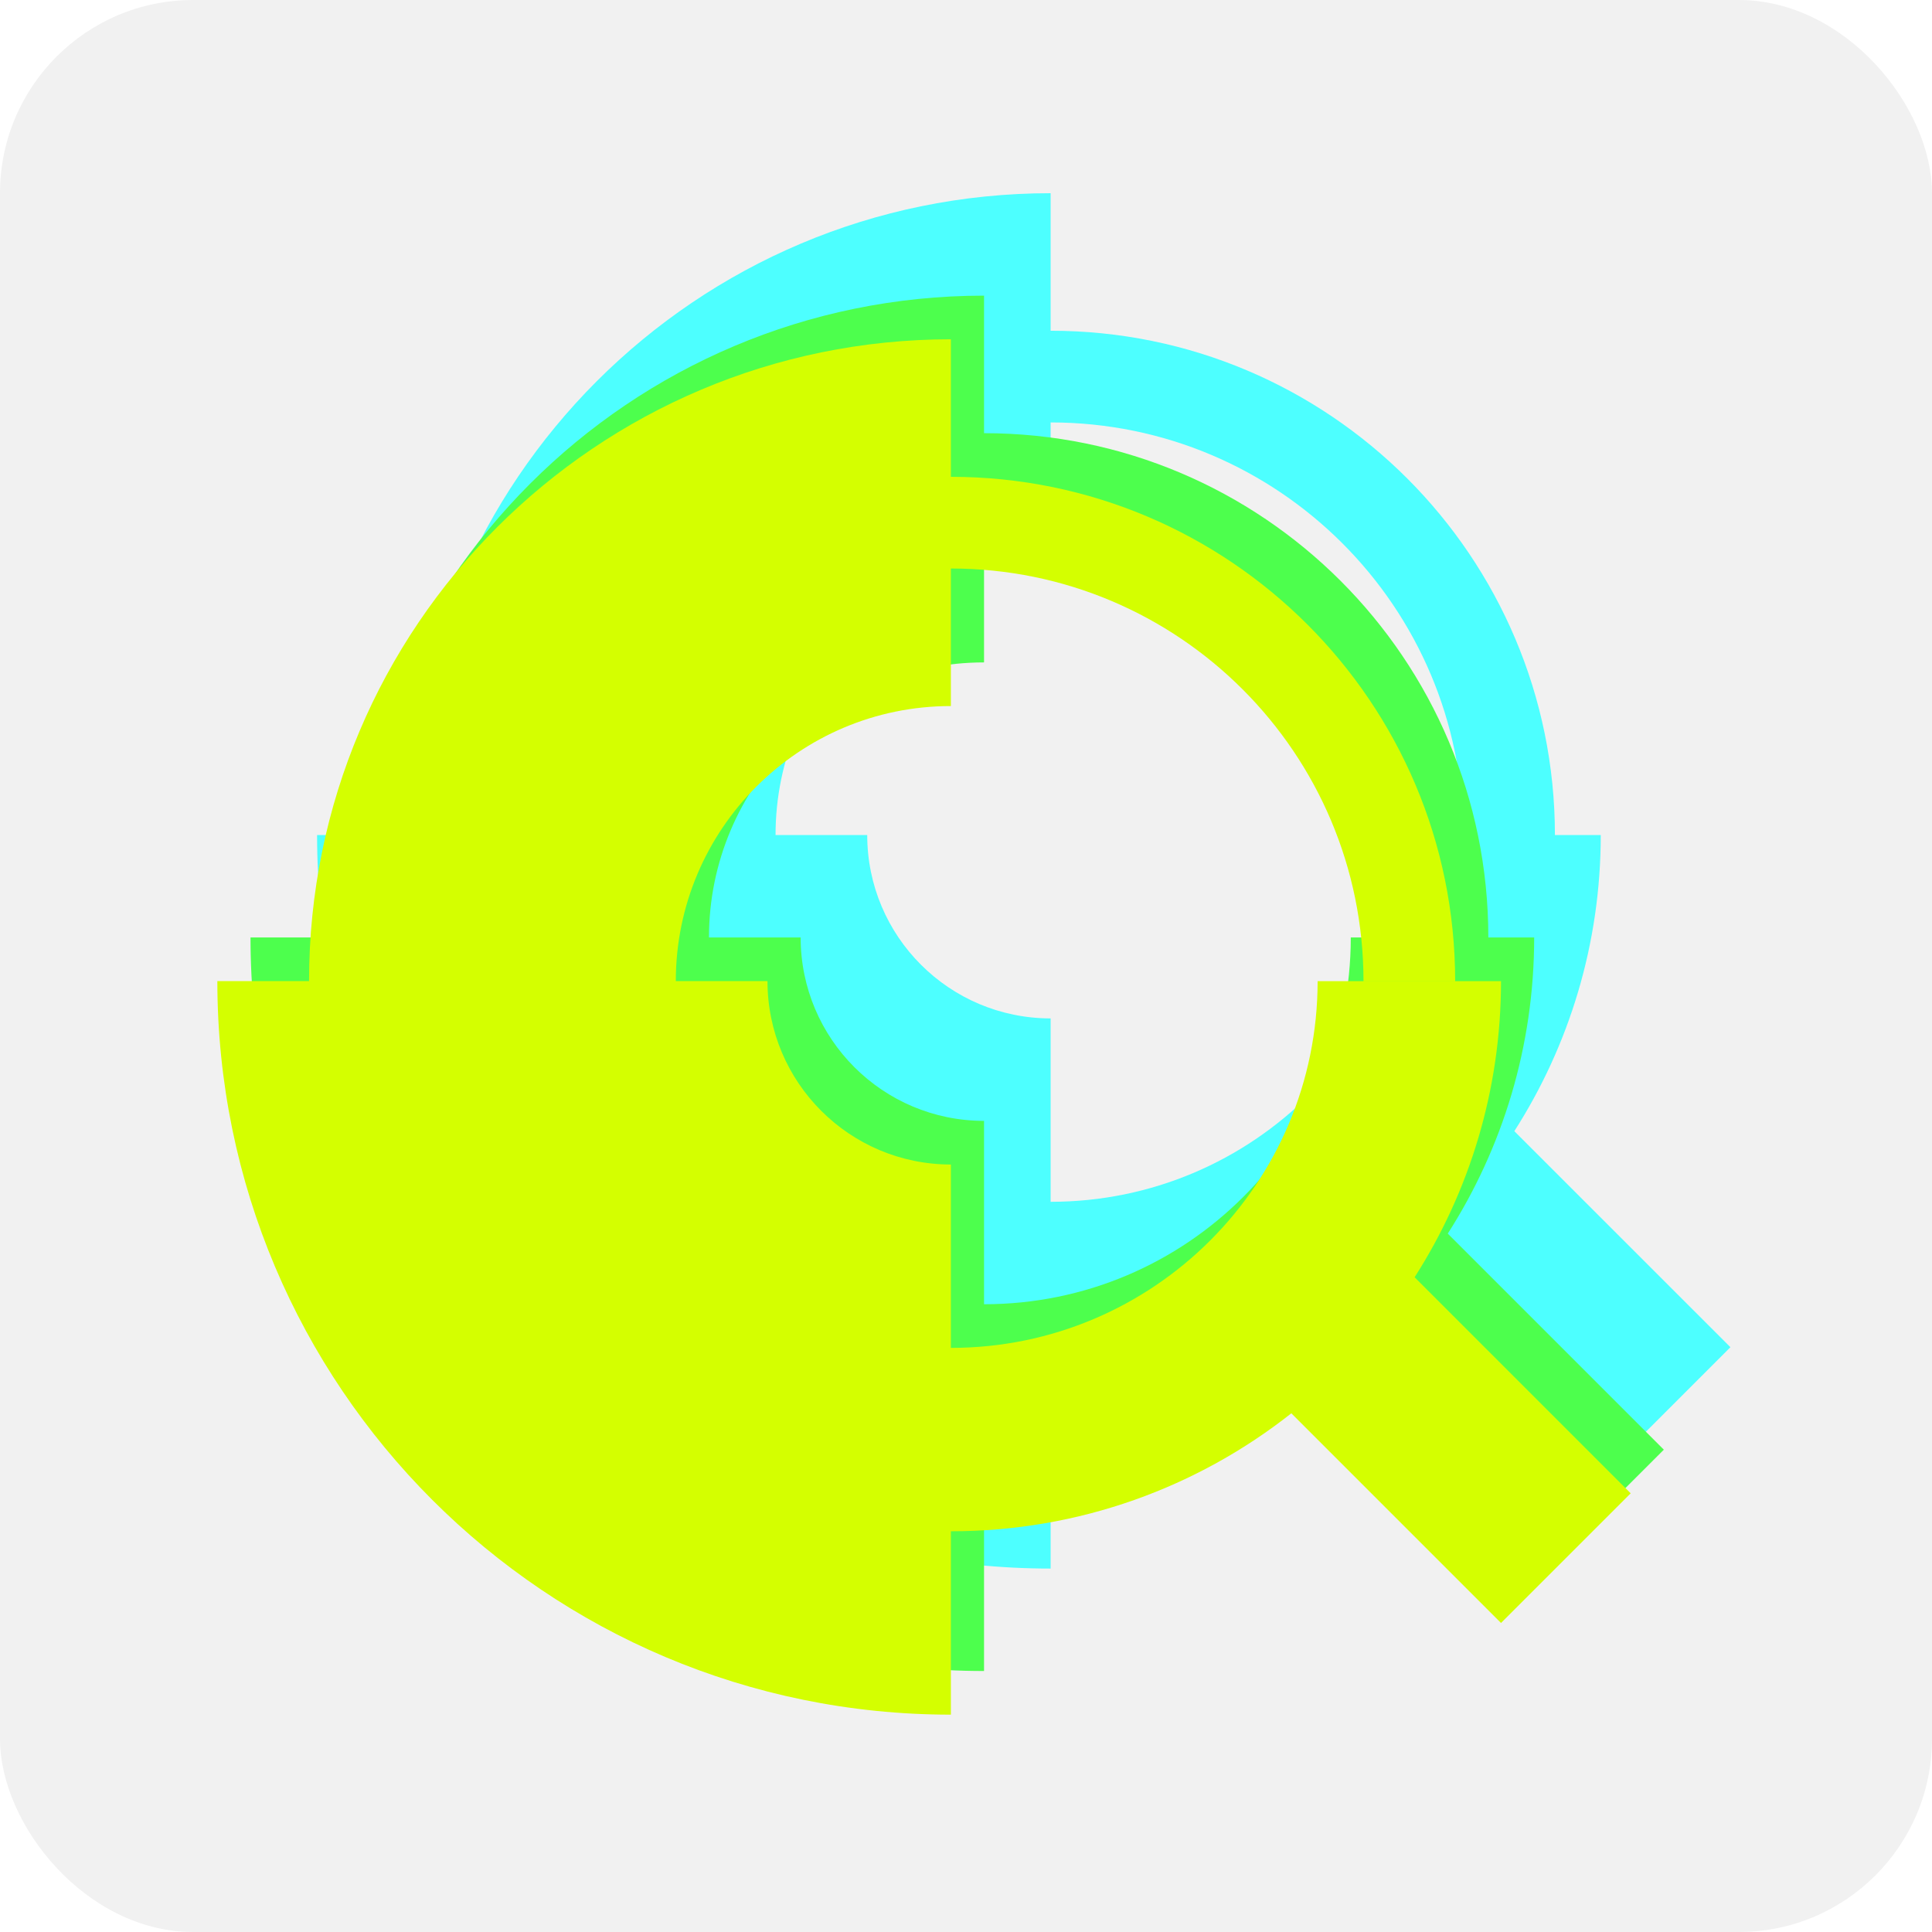 <svg width="80" height="80" viewBox="0 0 80 80" fill="none" xmlns="http://www.w3.org/2000/svg">
<g clip-path="url(#clip0_1176_1196)">
<rect width="80" height="80" rx="8" fill="#F1F1F1"/>
<g filter="url(#filter0_f_1176_1196)">
<path d="M43.504 23.187C37.213 23.187 32.114 28.286 32.114 34.577H35.91C35.91 38.771 39.31 42.17 43.504 42.17V49.764C51.891 49.764 58.69 42.965 58.69 34.577H66.284C66.284 39.091 64.971 43.299 62.705 46.839L71.653 55.785L66.283 61.155L57.601 52.472C53.723 55.532 48.826 57.357 43.504 57.358V64.951C26.729 64.951 13.13 51.352 13.13 34.577H16.927C16.927 19.899 28.826 8 43.504 8V13.695C55.037 13.695 64.386 23.044 64.386 34.577H60.589C60.589 25.141 52.939 17.492 43.504 17.492V23.187Z" fill="#4DFFFF"/>
</g>
<g filter="url(#filter1_f_1176_1196)">
<path d="M40.747 27.429C34.456 27.429 29.357 32.529 29.357 38.819H33.153C33.153 43.013 36.553 46.413 40.747 46.413V54.006C49.134 54.006 55.933 47.207 55.933 38.819H63.527C63.527 43.333 62.214 47.541 59.949 51.081L68.896 60.028L63.526 65.397L54.844 56.715C50.966 59.774 46.07 61.599 40.747 61.6V69.193C23.972 69.193 10.373 55.594 10.373 38.819H14.17C14.17 24.141 26.069 12.242 40.747 12.242V17.937C52.28 17.937 61.629 27.287 61.629 38.819H57.832C57.832 29.383 50.183 21.734 40.747 21.734V27.429Z" fill="#4DFF4D"/>
</g>
<g filter="url(#filter2_f_1176_1196)">
<path d="M39.374 29.236C33.083 29.236 27.984 34.336 27.984 40.626L31.78 40.626C31.78 44.82 35.18 48.22 39.374 48.22V55.813C47.761 55.813 54.56 49.014 54.56 40.627H62.154C62.154 45.141 60.841 49.348 58.576 52.888L67.523 61.835L62.153 67.204L53.471 58.522C49.593 61.581 44.697 63.407 39.374 63.407V71C22.599 71 9 57.401 9 40.626L12.797 40.626C12.797 25.948 24.696 14.049 39.374 14.049V19.744C50.907 19.745 60.255 29.094 60.255 40.626H56.459C56.459 31.191 48.81 23.541 39.374 23.541V29.236Z" fill="#D4FF00"/>
</g>
</g>
<defs>
<filter id="filter0_f_1176_1196" x="2.802" y="-2.328" width="79.177" height="77.606" filterUnits="userSpaceOnUse" color-interpolation-filters="sRGB">
<feFlood flood-opacity="0" result="BackgroundImageFix"/>
<feBlend mode="normal" in="SourceGraphic" in2="BackgroundImageFix" result="shape"/>
<feGaussianBlur stdDeviation="5.164" result="effect1_foregroundBlur_1176_1196"/>
</filter>
<filter id="filter1_f_1176_1196" x="3.488" y="5.357" width="72.293" height="70.72" filterUnits="userSpaceOnUse" color-interpolation-filters="sRGB">
<feFlood flood-opacity="0" result="BackgroundImageFix"/>
<feBlend mode="normal" in="SourceGraphic" in2="BackgroundImageFix" result="shape"/>
<feGaussianBlur stdDeviation="3.443" result="effect1_foregroundBlur_1176_1196"/>
</filter>
<filter id="filter2_f_1176_1196" x="5.557" y="10.607" width="65.407" height="63.836" filterUnits="userSpaceOnUse" color-interpolation-filters="sRGB">
<feFlood flood-opacity="0" result="BackgroundImageFix"/>
<feBlend mode="normal" in="SourceGraphic" in2="BackgroundImageFix" result="shape"/>
<feGaussianBlur stdDeviation="1.721" result="effect1_foregroundBlur_1176_1196"/>
</filter>
<clipPath id="clip0_1176_1196">
<rect width="80" height="80" rx="8" fill="white"/>
</clipPath>
</defs>
</svg>

